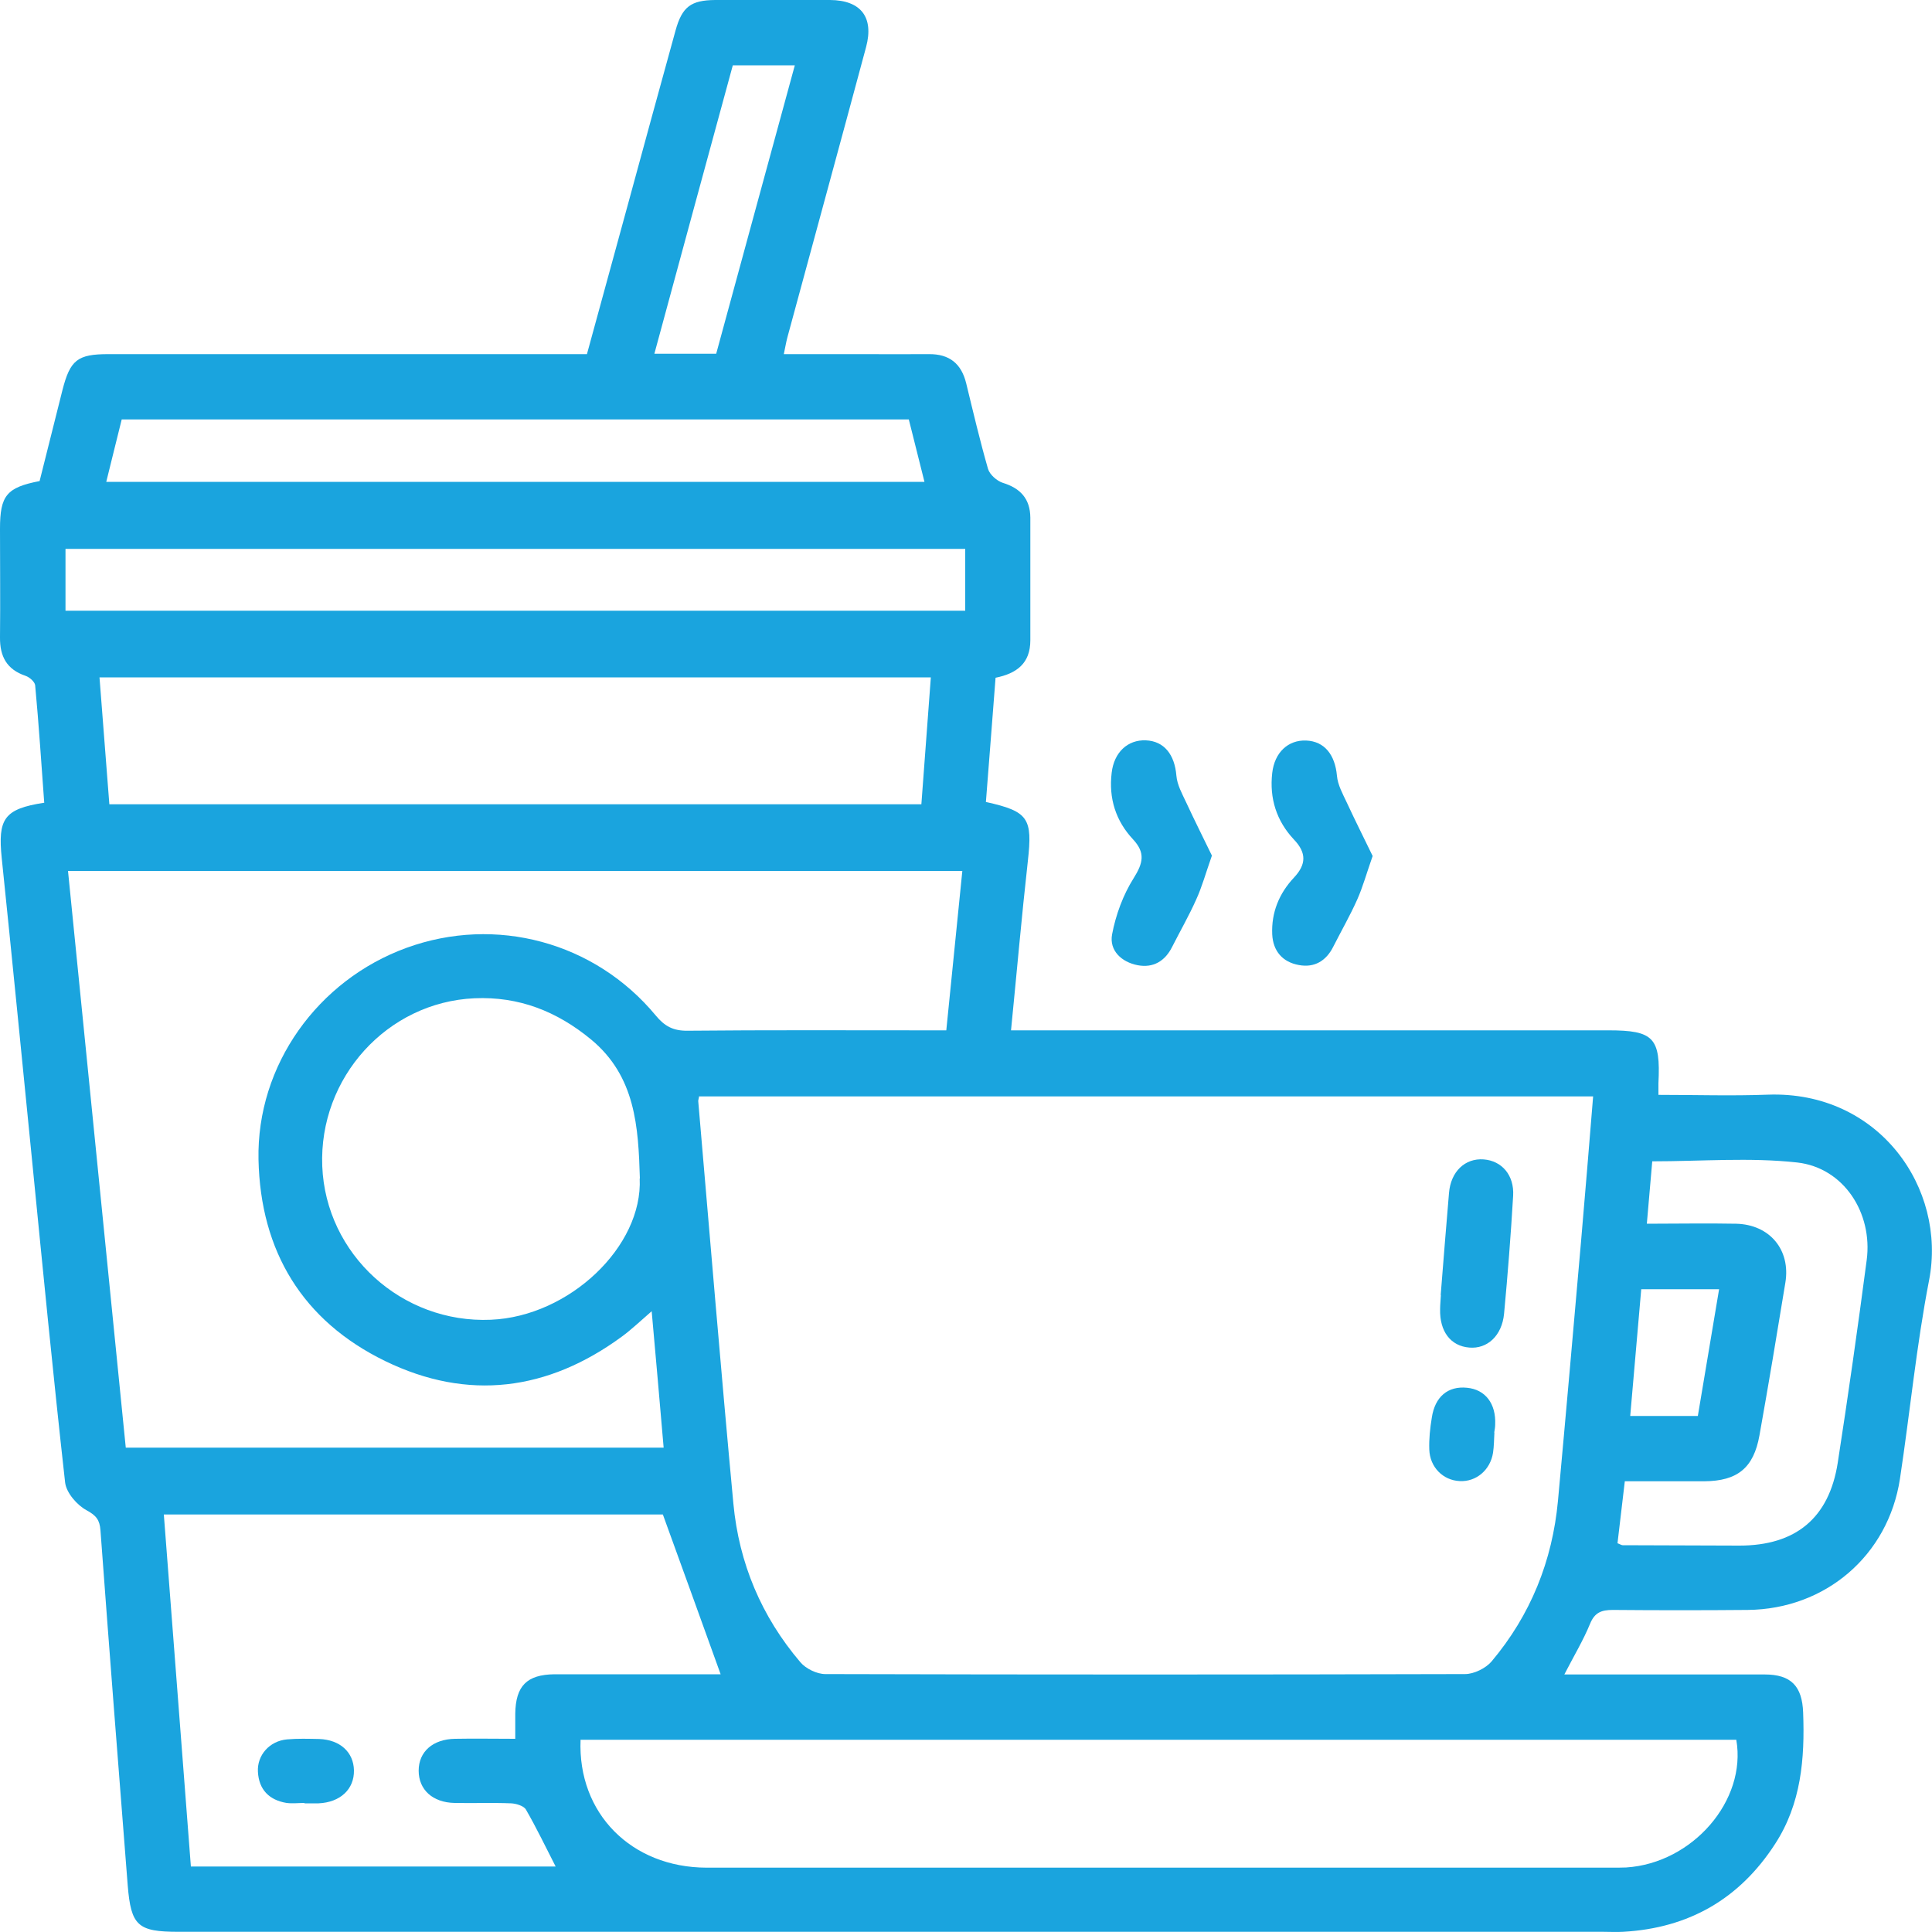 <svg xmlns="http://www.w3.org/2000/svg" id="Layer_2" data-name="Layer 2" viewBox="0 0 100 100"><defs><style>      .cls-1 {        fill: #1aa4de;        stroke-width: 0px;      }    </style></defs><g id="Layer_1-2" data-name="Layer 1"><g><path class="cls-1" d="M2.29,41.56c-.15-2.02-.28-4.06-.47-6.09-.02-.18-.29-.42-.5-.49C.35,34.65-.01,33.98,0,32.99c.02-1.87,0-3.75,0-5.62,0-1.72.34-2.14,2.05-2.47.39-1.55.78-3.12,1.18-4.7.4-1.57.78-1.87,2.38-1.87,7.84,0,15.69,0,23.53,0,.38,0,.76,0,1.24,0,.71-2.58,1.41-5.15,2.11-7.71.82-3.01,1.64-6.02,2.47-9.02.34-1.25.8-1.59,2.06-1.6,1.98,0,3.96-.01,5.94,0,1.6.01,2.28.89,1.87,2.43-1.35,5.02-2.72,10.03-4.08,15.05-.06.23-.1.47-.18.85,1.37,0,2.67,0,3.97,0,1.18,0,2.36.01,3.54,0,1.06-.01,1.68.49,1.93,1.51.36,1.48.71,2.97,1.13,4.43.09.3.46.62.76.72.92.28,1.42.83,1.43,1.8,0,2.12,0,4.23,0,6.35,0,1.2-.71,1.72-1.8,1.94-.17,2.16-.33,4.3-.5,6.43,2.21.49,2.42.84,2.17,3.07-.32,2.86-.57,5.73-.87,8.75h1.24c9.89,0,19.79,0,29.68,0,2.34,0,2.71.38,2.59,2.74,0,.17,0,.33,0,.6,1.92,0,3.79.06,5.66-.01,5.75-.21,9.27,4.84,8.35,9.6-.66,3.4-.99,6.86-1.51,10.29-.61,3.96-3.85,6.74-7.88,6.78-2.33.02-4.65.02-6.98,0-.59,0-.94.13-1.18.72-.35.85-.83,1.65-1.33,2.62.44,0,.77,0,1.1,0,3.09,0,6.18,0,9.27,0,1.37,0,1.94.61,1.99,1.97.09,2.39-.1,4.72-1.45,6.8-1.85,2.86-4.48,4.36-7.87,4.55-.35.02-.69,0-1.04,0-24.58,0-49.15,0-73.73,0-2.11,0-2.46-.31-2.63-2.41-.48-6.12-.96-12.25-1.41-18.37-.04-.54-.22-.77-.72-1.04-.5-.27-1.05-.91-1.11-1.44-.62-5.55-1.16-11.11-1.71-16.67-.52-5.21-1.03-10.43-1.57-15.64-.21-2.04.12-2.55,2.19-2.87ZM36.19,56.73c-.02.13-.05.2-.05.26.6,6.95,1.17,13.9,1.82,20.84.29,3.08,1.45,5.84,3.47,8.21.28.33.85.61,1.29.61,11.04.03,22.07.03,33.11,0,.46,0,1.07-.3,1.37-.65,2.02-2.4,3.15-5.2,3.44-8.32.41-4.46.8-8.91,1.19-13.37.22-2.51.42-5.02.63-7.56h-46.26ZM33.73,67.87c-.6.52-1.05.95-1.54,1.31-3.83,2.81-7.97,3.35-12.25,1.27-4.28-2.08-6.46-5.69-6.56-10.43-.1-4.89,3.07-9.29,7.66-10.96,4.62-1.68,9.74-.31,12.9,3.5.46.56.91.8,1.65.79,4.1-.04,8.19-.02,12.29-.02h1.1c.28-2.79.55-5.5.83-8.25H3.52c1,10.01,2,19.94,2.99,29.85h27.84c-.2-2.34-.4-4.62-.62-7.07ZM30.05,90.04c-.16,3.82,2.63,6.62,6.52,6.63,15.62,0,31.24,0,46.87,0,.24,0,.49,0,.73-.01,3.44-.22,6.25-3.47,5.7-6.61H30.05ZM26.67,90c0-.53,0-.92,0-1.3.02-1.44.6-2.02,2.02-2.04.76,0,1.53,0,2.29,0,2.17,0,4.34,0,6.32,0-.99-2.75-1.97-5.46-2.99-8.27H8.48c.47,6.11.93,12.15,1.4,18.22h18.88c-.52-1.01-.99-2-1.54-2.95-.11-.19-.51-.31-.77-.32-.97-.04-1.94,0-2.92-.02-1.14-.02-1.86-.69-1.86-1.67,0-.98.73-1.63,1.88-1.65,1-.02,2,0,3.12,0ZM47.69,41.63c.17-2.24.33-4.4.49-6.57H5.15c.17,2.22.34,4.38.51,6.57h42.04ZM33.12,61c-.08-2.67-.22-5.29-2.53-7.2-1.77-1.46-3.74-2.23-6.03-2.13-4.52.2-8.06,4.11-7.88,8.69.18,4.56,4.11,8.15,8.73,7.95,4.05-.17,7.87-3.79,7.7-7.32ZM49.96,28.41H3.39v3.2h46.57v-3.2ZM5.5,24.94h42.35c-.29-1.14-.55-2.19-.81-3.23H6.3c-.27,1.07-.52,2.11-.8,3.23ZM83.73,79.88c.13.05.2.1.26.1,2.01,0,4.03.02,6.04.02,2.91,0,4.64-1.42,5.09-4.28.54-3.49,1.04-7,1.5-10.5.32-2.44-1.19-4.78-3.6-5.05-2.45-.27-4.95-.06-7.5-.06-.09,1.05-.18,2.08-.28,3.23,1.58,0,3.1-.03,4.62,0,1.74.04,2.83,1.35,2.55,3.05-.43,2.63-.87,5.27-1.34,7.9-.3,1.69-1.14,2.37-2.86,2.38-1.35,0-2.69,0-4.11,0-.13,1.13-.26,2.18-.38,3.22ZM37.07,18.31c1.36-4.99,2.7-9.92,4.07-14.93h-3.21c-1.35,4.95-2.7,9.91-4.06,14.93h3.2ZM87.88,73.29c.37-2.21.73-4.35,1.1-6.56h-4.03c-.19,2.19-.38,4.35-.57,6.56h3.51Z"></path><path class="cls-1" d="M62.72,44.31c-.32.91-.51,1.61-.81,2.26-.37.83-.83,1.63-1.24,2.44-.37.74-.98,1.1-1.78.95-.84-.16-1.48-.76-1.33-1.59.19-1.01.57-2.05,1.12-2.92.49-.78.61-1.31-.03-2-.9-.96-1.27-2.13-1.11-3.45.12-1.06.83-1.72,1.77-1.68.95.04,1.49.74,1.58,1.83.04.48.3.94.51,1.39.44.95.91,1.88,1.33,2.75Z"></path><path class="cls-1" d="M71.05,44.3c-.32.91-.51,1.61-.8,2.26-.37.83-.83,1.63-1.24,2.44-.37.74-.98,1.1-1.78.95-.84-.15-1.34-.72-1.38-1.59-.05-1.13.36-2.12,1.12-2.93.65-.69.66-1.29,0-1.98-.9-.96-1.27-2.13-1.12-3.44.12-1.07.83-1.72,1.76-1.68.95.04,1.49.74,1.59,1.82.04.48.3.94.51,1.39.44.95.91,1.88,1.33,2.75Z"></path><path class="cls-1" d="M74.57,67.03c.14-1.76.28-3.52.43-5.28.09-1.11.83-1.81,1.79-1.74.94.07,1.59.81,1.53,1.88-.12,2.04-.28,4.08-.47,6.11-.11,1.14-.87,1.83-1.8,1.75-.97-.08-1.54-.84-1.51-1.99,0-.24.03-.48.04-.73,0,0,0,0-.01,0Z"></path><path class="cls-1" d="M77.35,74.15c-.02.35-.02.7-.07,1.04-.14.9-.88,1.52-1.73,1.47-.86-.04-1.54-.72-1.57-1.63-.02-.55.04-1.11.13-1.65.16-1.09.84-1.65,1.82-1.55.95.09,1.51.82,1.46,1.91,0,.14-.03.28-.05.41Z"></path><path class="cls-1" d="M15.77,93.32c-.31,0-.63.04-.94,0-.9-.15-1.43-.69-1.48-1.61-.05-.86.6-1.6,1.51-1.68.55-.05,1.11-.03,1.66-.02,1.08.04,1.78.68,1.8,1.62.02.98-.71,1.66-1.83,1.71-.24,0-.49,0-.73,0,0,0,0,0,0-.01Z"></path></g></g></svg>